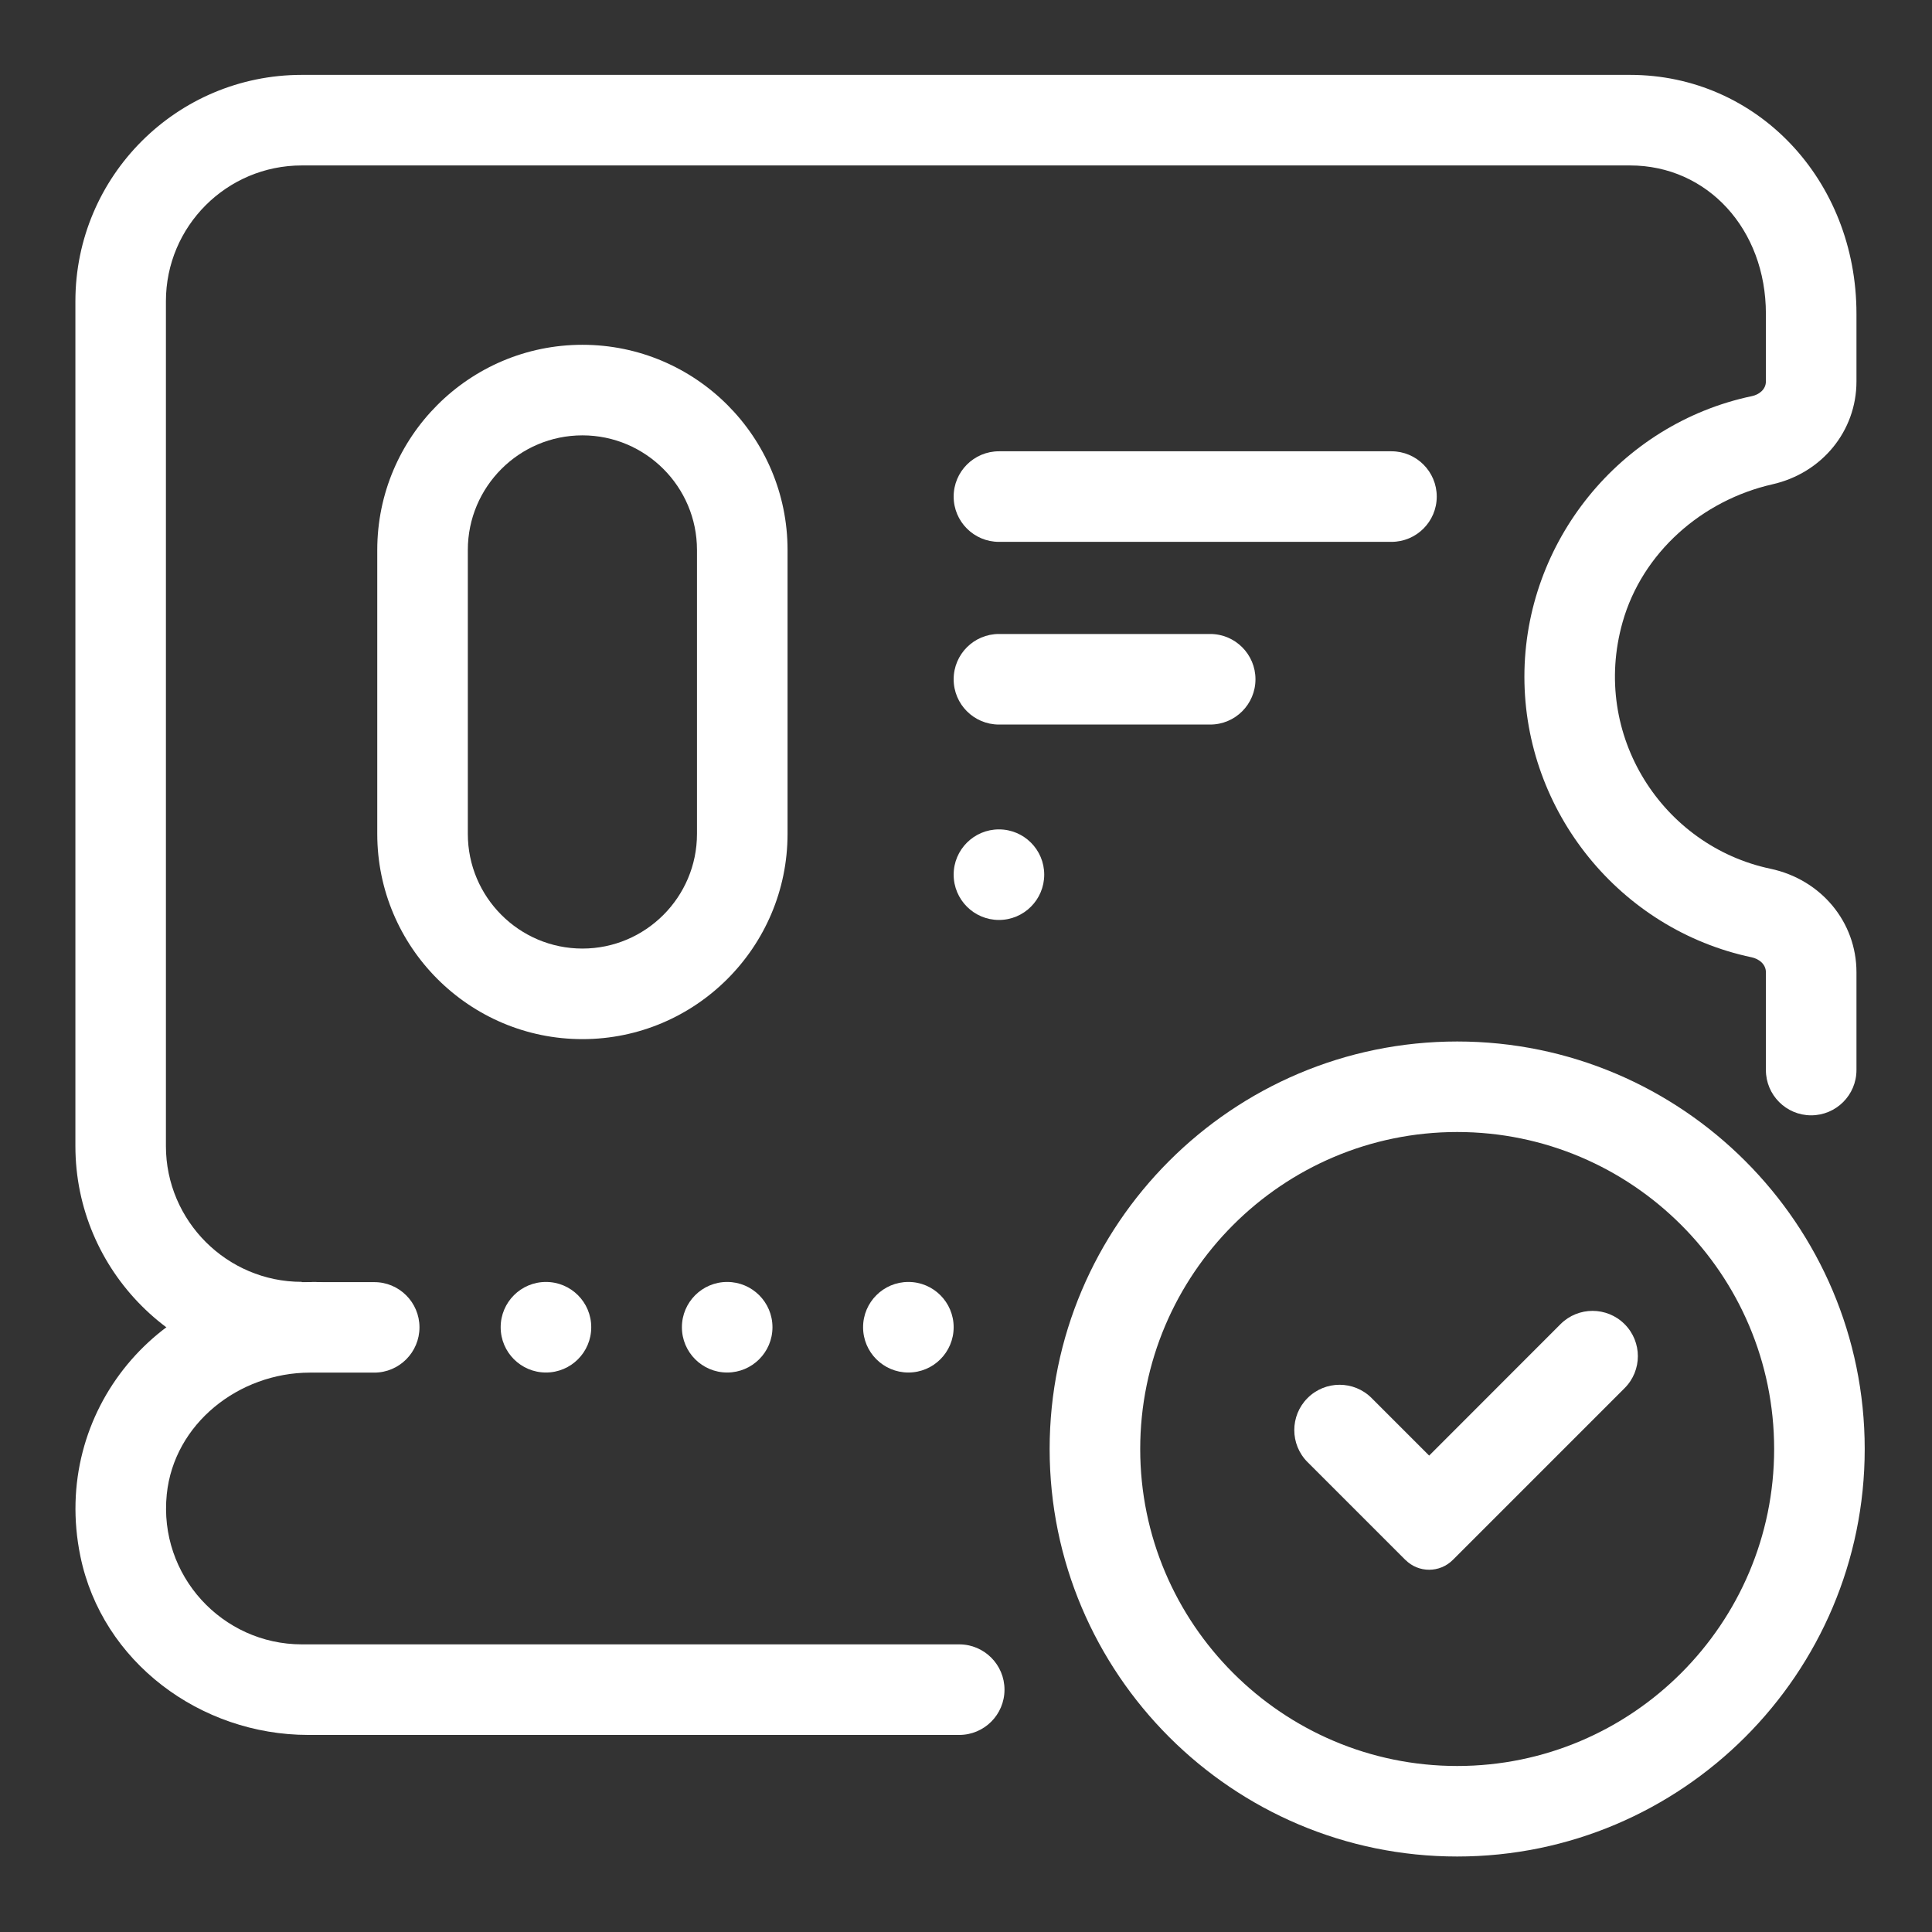 <svg width="41" height="41" viewBox="0 0 41 41" fill="none" xmlns="http://www.w3.org/2000/svg">
<rect x="0" y="0" width="41" height="41" fill="#333333" stroke="none"/>
<path d="M29.529 9.577H21.199C20.669 9.577 20.238 10.008 20.238 10.538C20.238 11.069 20.669 11.499 21.199 11.499H29.529C30.059 11.499 30.49 11.069 30.49 10.538C30.49 10.008 30.059 9.577 29.529 9.577Z" fill="white"/>
<path d="M25.682 13.454H21.199C20.669 13.454 20.238 13.885 20.238 14.415C20.238 14.946 20.669 15.376 21.199 15.376H25.682C26.213 15.376 26.643 14.946 26.643 14.415C26.643 13.885 26.213 13.454 25.682 13.454Z" fill="white"/>
<path d="M11.586 29.127C12.117 29.127 12.547 28.697 12.547 28.166C12.547 27.635 12.117 27.205 11.586 27.205C11.055 27.205 10.625 27.635 10.625 28.166C10.625 28.697 11.055 29.127 11.586 29.127Z" fill="white"/>
<path d="M30.924 39.398C26.155 39.398 22.275 35.519 22.275 30.75C22.275 25.981 26.155 22.102 30.924 22.102C35.693 22.102 39.572 25.981 39.572 30.75C39.572 35.519 35.693 39.398 30.924 39.398ZM30.924 24.023C27.215 24.023 24.197 27.041 24.197 30.75C24.197 34.459 27.215 37.477 30.924 37.477C34.633 37.477 37.65 34.459 37.65 30.75C37.65 27.041 34.633 24.023 30.924 24.023Z" fill="white"/>
<path d="M29.825 33.105L27.748 31.028C27.373 30.653 27.373 30.044 27.748 29.669C28.124 29.293 28.732 29.293 29.108 29.669L30.329 30.89L33.117 28.1C33.492 27.725 34.101 27.725 34.476 28.1C34.852 28.476 34.852 29.084 34.476 29.459L30.831 33.104C30.553 33.382 30.103 33.382 29.826 33.104L29.825 33.105Z" fill="white"/>
<path d="M6.404 29.125C3.756 29.125 1.6 26.969 1.6 24.321V6.393C1.6 3.74 3.751 1.589 6.404 1.589H34.592C37.286 1.589 39.397 3.816 39.397 6.659V8.095C39.397 9.147 38.665 10.04 37.613 10.278C36.117 10.618 34.852 11.727 34.434 13.203C33.754 15.607 35.289 17.955 37.571 18.436C38.647 18.664 39.397 19.567 39.397 20.633V22.708C39.397 23.238 38.966 23.669 38.435 23.669C37.905 23.669 37.475 23.238 37.475 22.708V20.633C37.475 20.458 37.323 20.348 37.175 20.316C34.379 19.727 32.35 17.223 32.35 14.361C32.35 11.501 34.382 8.993 37.18 8.406C37.326 8.376 37.475 8.267 37.475 8.095V6.659C37.475 4.864 36.234 3.511 34.592 3.511H6.404C4.812 3.511 3.521 4.801 3.521 6.393V24.321C3.521 25.909 4.816 27.203 6.404 27.203V29.125Z" fill="white"/>
<path d="M19.277 29.127C19.808 29.127 20.238 28.697 20.238 28.166C20.238 27.635 19.808 27.205 19.277 27.205C18.747 27.205 18.316 27.635 18.316 28.166C18.316 28.697 18.747 29.127 19.277 29.127Z" fill="white"/>
<path d="M21.199 19.523C21.73 19.523 22.16 19.092 22.16 18.561C22.16 18.031 21.73 17.601 21.199 17.601C20.669 17.601 20.238 18.031 20.238 18.561C20.238 19.092 20.669 19.523 21.199 19.523Z" fill="white"/>
<path d="M15.432 29.127C15.962 29.127 16.393 28.697 16.393 28.166C16.393 27.635 15.962 27.205 15.432 27.205C14.901 27.205 14.471 27.635 14.471 28.166C14.471 28.697 14.901 29.127 15.432 29.127Z" fill="white"/>
<path d="M6.668 29.127C7.199 29.127 7.629 28.697 7.629 28.166C7.629 27.635 7.199 27.205 6.668 27.205C6.137 27.205 5.707 27.635 5.707 28.166C5.707 28.697 6.137 29.127 6.668 29.127Z" fill="white"/>
<path d="M20.356 36.818H6.544C4.252 36.818 2.165 35.269 1.705 33.023C1.072 29.935 3.427 27.209 6.406 27.209H7.94C8.47 27.206 8.901 27.637 8.902 28.167C8.902 28.697 8.473 29.129 7.942 29.129H6.575C5.068 29.132 3.692 30.213 3.539 31.712C3.363 33.435 4.717 34.896 6.406 34.896H20.356C20.887 34.896 21.317 35.327 21.317 35.857C21.317 36.388 20.887 36.818 20.356 36.818Z" fill="white"/>
<path d="M12.36 22.052C9.958 22.052 8.006 20.098 8.006 17.697V11.671C8.006 9.27 9.958 7.317 12.36 7.317C14.761 7.317 16.713 9.27 16.713 11.671V17.697C16.713 20.098 14.761 22.052 12.36 22.052ZM12.36 9.239C11.018 9.239 9.928 10.331 9.928 11.671V17.697C9.928 19.038 11.019 20.13 12.36 20.13C13.7 20.13 14.791 19.038 14.791 17.697V11.671C14.791 10.329 13.7 9.239 12.36 9.239Z" fill="white"/>
</svg>

